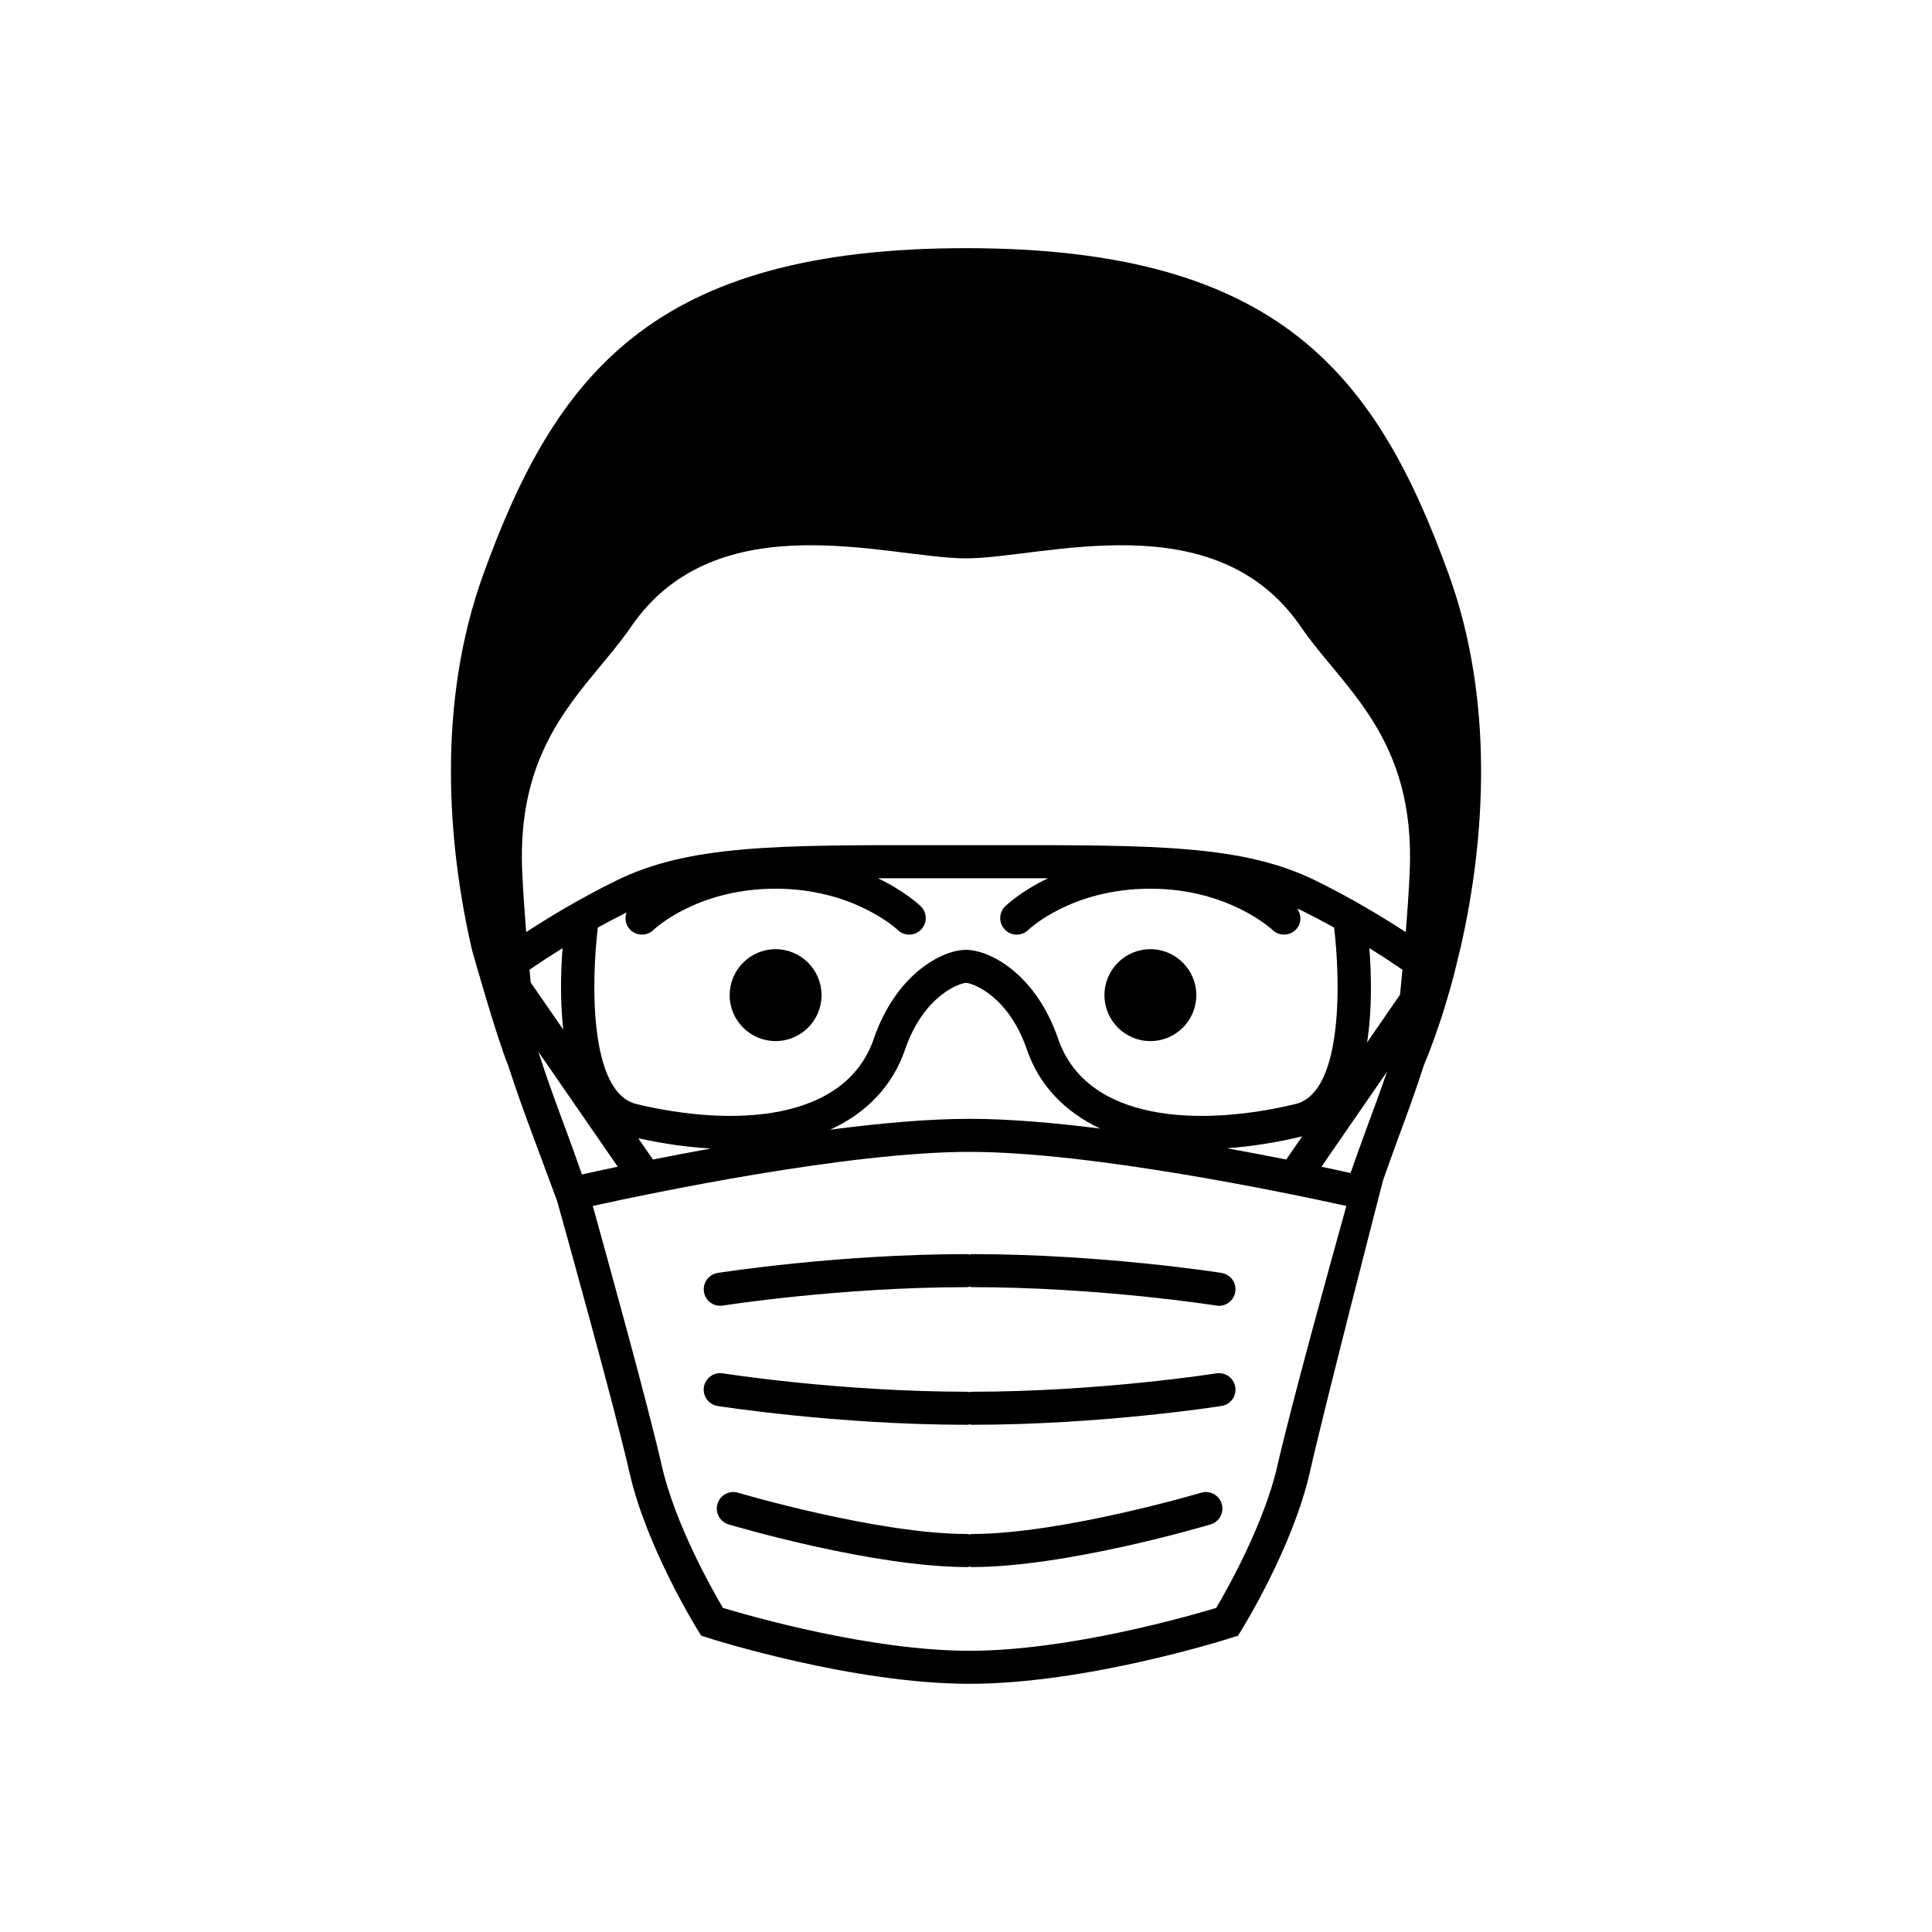 <?xml version="1.0" encoding="UTF-8"?>
<!-- Uploaded to: ICON Repo, www.iconrepo.com, Generator: ICON Repo Mixer Tools -->
<svg fill="#000000" width="800px" height="800px" version="1.1" viewBox="144 144 512 512" xmlns="http://www.w3.org/2000/svg">
 <path d="m400.95 476.47c0.195-0.023 0.371-0.117 0.574-0.117 34.551 0 65.887 4.938 66.207 4.988 2.387 0.383 4.016 2.625 3.633 5.019-0.344 2.156-2.207 3.688-4.316 3.688-0.227 0-0.465-0.02-0.695-0.055-0.309-0.051-30.988-4.883-64.82-4.883-0.203 0-0.379-0.09-0.574-0.117-0.195 0.023-0.367 0.117-0.574 0.117-33.867 0-64.512 4.832-64.816 4.883-0.238 0.035-0.469 0.055-0.699 0.055-2.117 0-3.977-1.535-4.316-3.688-0.379-2.387 1.246-4.637 3.637-5.019 0.312-0.051 31.645-4.988 66.199-4.988 0.195 0 0.367 0.086 0.562 0.117zm128.37-74.16c-2.488 9.465-5.324 17.629-8.02 24.102-2.121 6.637-4.484 13.062-6.836 19.406-1.34 3.606-2.641 7.316-3.949 11.004 0 0-15.145 58.59-19.422 77.445-4.465 19.668-17.609 40.945-18.164 41.84l-0.852 1.367-1.531 0.488c-1.562 0.504-38.605 12.262-69.59 12.262-30.98 0-68.031-11.758-69.59-12.262l-1.531-0.488-0.852-1.367c-0.555-0.898-13.699-22.172-18.156-41.848-4.016-17.652-17.387-65.566-19.195-72.023 0 0-4.086-10.992-6.09-16.391-2.367-6.367-4.742-12.832-6.871-19.496-3.082-7.418-9.617-30.723-9.617-30.723-6.508-28.266-9.289-65.348 2.996-99.332 19.211-53.152 45.09-86.527 127.96-86.527 82.852 0 108.73 33.379 127.95 86.527 12.117 33.52 9.578 70.086 3.258 98.203zm-23.07 40.453c1.84-4.953 3.648-9.836 5.32-14.742l-17.375 25.172c3.055 0.641 5.637 1.203 7.715 1.664 1.43-4.062 2.871-8.129 4.34-12.094zm-208.03 12.484c2.273-0.508 5.492-1.215 9.492-2.055l-21.035-30.461c2.121 6.715 4.559 13.324 7.062 20.059 1.523 4.09 3.012 8.266 4.481 12.457zm-14.777-64.23c5.992-3.918 14.227-8.902 23.824-13.629 19.211-9.465 42.375-9.461 84.457-9.41l8.273 0.008 8.266-0.004c42.047-0.039 65.234-0.055 84.453 9.41 9.602 4.727 17.836 9.715 23.824 13.633 0.449-5.516 0.816-10.922 1.043-15.891 1.641-35.777-17.672-48.727-28.844-65.027-22.859-33.383-68.395-18.137-88.742-18.137-20.359 0-65.895-15.246-88.762 18.133-11.164 16.297-30.48 29.25-28.84 65.027 0.238 4.965 0.602 10.371 1.047 15.887zm1.199 13.352 8.621 12.48c-0.867-7.836-0.637-15.695-0.176-21.566-3.465 2.144-6.43 4.102-8.766 5.707 0.105 1.133 0.215 2.258 0.32 3.379zm28.039 32.219c25.426 6.102 55.312 4.766 62.887-17.312 5.891-17.16 18.113-23.555 24.43-23.555 6.312 0 18.52 6.394 24.414 23.555 7.57 22.078 37.457 23.418 62.887 17.312 12.871-3.09 11.863-33.629 10.246-46.777-2.75-1.523-5.648-3.059-8.707-4.559-0.359-0.176-0.742-0.332-1.109-0.504 1.25 1.699 1.199 4.066-0.324 5.621-0.863 0.875-1.996 1.316-3.129 1.316-1.109 0-2.211-0.418-3.062-1.25-0.102-0.098-11.609-10.922-32.355-10.922-20.965 0-32.238 10.812-32.352 10.922-1.723 1.691-4.5 1.668-6.191-0.066-1.691-1.727-1.664-4.5 0.066-6.191 0.297-0.289 4.18-3.988 11.348-7.43-4.262-0.004-8.723-0.004-13.457 0h-16.555c-5.324-0.004-10.316-0.012-15.039 0.004 7.152 3.441 11.039 7.141 11.336 7.426 1.727 1.691 1.758 4.465 0.066 6.191-1.691 1.727-4.465 1.758-6.191 0.066-0.102-0.098-11.602-10.922-32.352-10.922-20.957 0-32.234 10.812-32.352 10.922-0.852 0.836-1.961 1.25-3.062 1.25-1.137 0-2.266-0.438-3.129-1.316-1.219-1.246-1.512-3.027-0.945-4.566-2.656 1.328-5.199 2.676-7.617 4.012-1.613 13.156-2.609 43.68 10.25 46.773zm193.61-16.328 8.73-12.652c0.223-2.18 0.438-4.394 0.648-6.621-2.344-1.605-5.305-3.566-8.777-5.715 0.523 6.731 0.785 16.098-0.602 24.988zm-193.15 25.383 3.894 5.644c4.66-0.934 9.863-1.926 15.383-2.922-6.062-0.324-12.504-1.23-19.277-2.723zm50.855-2.262c13.039-1.703 25.996-2.883 36.953-2.883 10.305 0 22.371 1.047 34.613 2.586-9.355-4.422-16.164-11.426-19.434-20.969-4.938-14.383-14.566-17.637-16.125-17.637-1.57 0-11.203 3.254-16.141 17.637-3.336 9.711-10.25 16.855-19.867 21.266zm105.12 4.914c5.652 1.02 10.988 2.039 15.75 2.988l4.231-6.125c-7.012 1.668-13.699 2.707-19.98 3.137zm31.684 15.297c-15.477-3.41-67.586-14.332-99.855-14.332-32.266 0-84.371 10.922-99.852 14.332 3.723 13.352 14.609 52.68 18.262 68.734 3.512 15.508 13.312 32.84 16.227 37.781 7.34 2.215 39.223 11.367 65.363 11.367 26.168 0 58.027-9.148 65.371-11.367 2.91-4.938 12.711-22.273 16.234-37.777 3.641-16.059 14.527-55.391 18.25-68.738zm-34.461 44.359c-0.309 0.051-30.953 4.875-64.82 4.875-0.203 0-0.379 0.09-0.574 0.117-0.195-0.023-0.367-0.117-0.574-0.117-33.832 0-64.512-4.828-64.82-4.875-2.383-0.383-4.629 1.25-5.012 3.637-0.379 2.387 1.25 4.629 3.637 5.012 0.312 0.051 31.645 4.984 66.199 4.984 0.207 0 0.379-0.09 0.574-0.117 0.195 0.023 0.371 0.117 0.574 0.117 34.551 0 65.887-4.934 66.199-4.984 2.394-0.383 4.019-2.625 3.637-5.012-0.383-2.391-2.648-4.019-5.019-3.637zm-4.019 31.637c-0.367 0.105-37.016 10.941-60.793 10.941-0.203 0-0.379 0.09-0.574 0.117-0.195-0.023-0.367-0.117-0.574-0.117-23.785 0-60.422-10.836-60.789-10.941-2.297-0.695-4.758 0.629-5.445 2.949-0.695 2.316 0.625 4.758 2.941 5.445 1.551 0.465 38.23 11.309 63.293 11.309 0.207 0 0.379-0.09 0.574-0.117 0.195 0.023 0.371 0.117 0.574 0.117 25.074 0 61.75-10.848 63.297-11.309 2.316-0.691 3.637-3.129 2.941-5.445-0.688-2.324-3.133-3.644-5.445-2.949zm-112.78-119.69c6.727 0 12.176-5.453 12.176-12.168 0-6.723-5.453-12.184-12.176-12.184-6.715 0-12.172 5.461-12.172 12.184 0 6.719 5.457 12.168 12.172 12.168zm99.324 0c6.723 0 12.172-5.453 12.172-12.168 0-6.723-5.453-12.184-12.172-12.184-6.727 0-12.176 5.461-12.176 12.184 0 6.719 5.449 12.168 12.176 12.168z"/>
</svg>